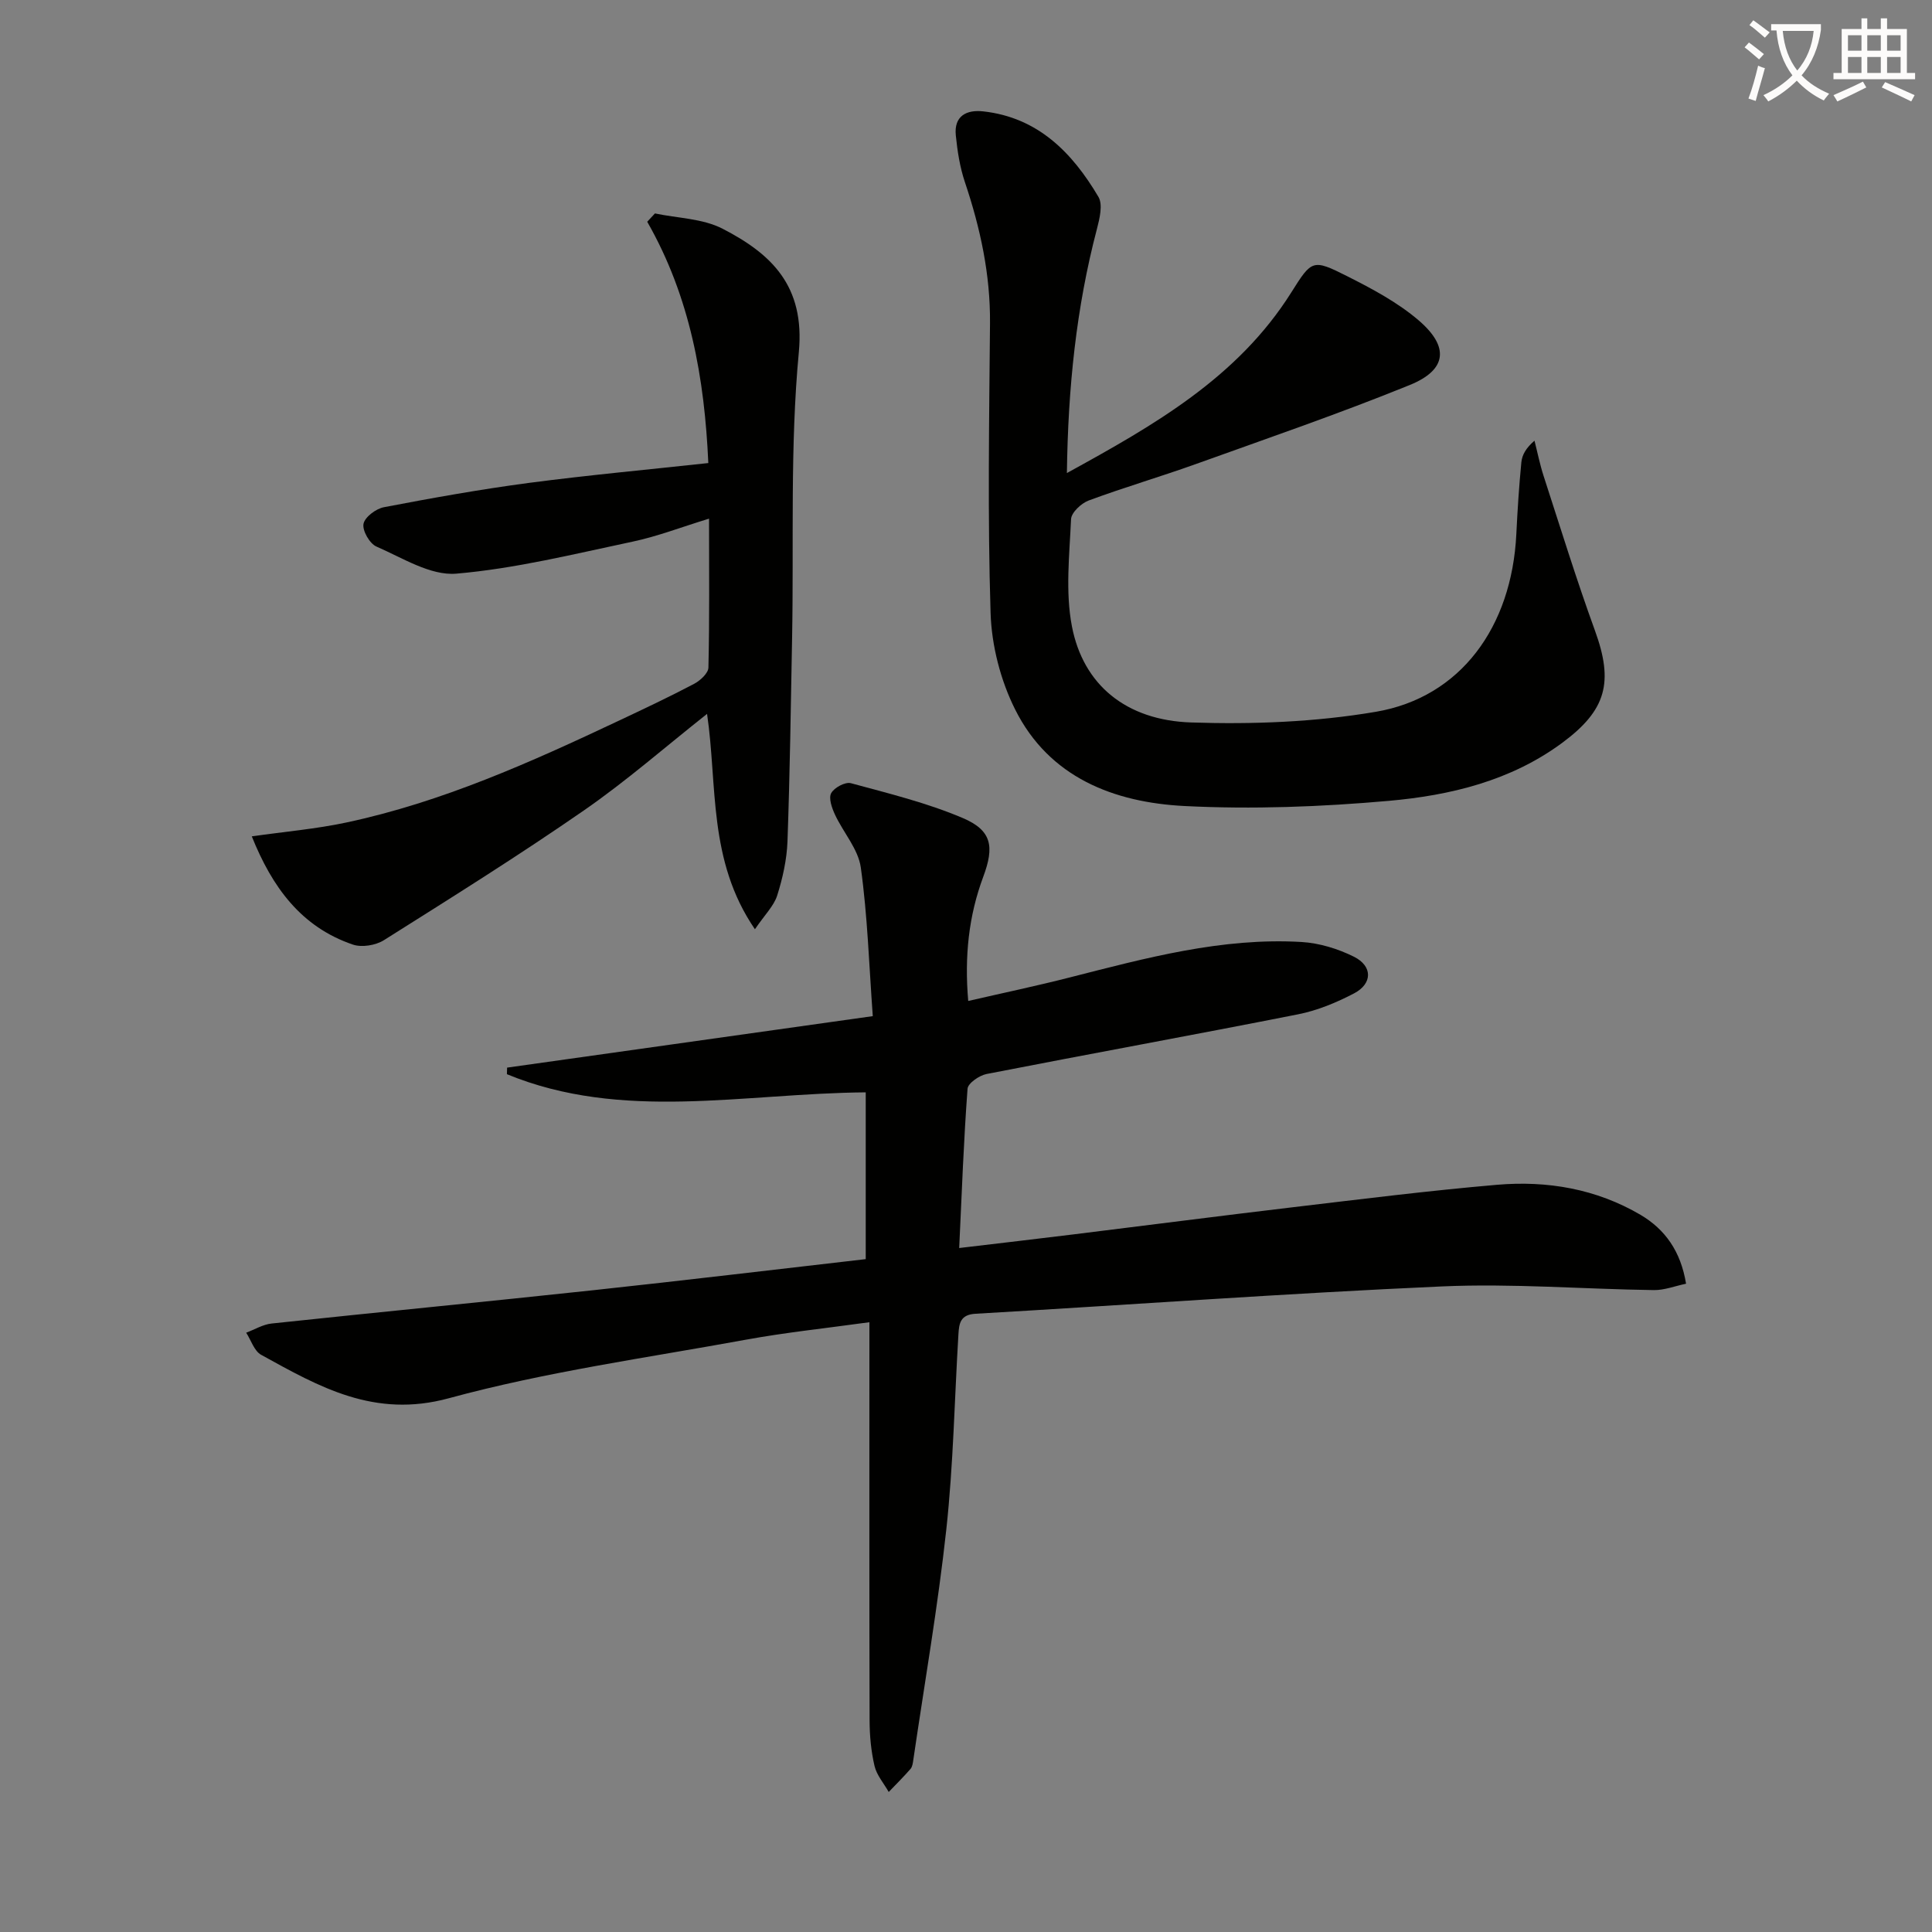 <svg enable-background="new 0 0 400 400" viewBox="0 0 400 400" xmlns="http://www.w3.org/2000/svg"><rect x="0" y="0" width="400" height="400" fill="#808080" stroke="none"/><path d="m362.1 8.8c1.1.8 2.1 1.6 3.1 2.4l-1 1.1c-1.3-1.1-2.3-2-3-2.5zm1.9 4.8c.5.2.9.4 1.4.5-.6 2.3-1.3 4.5-1.9 6.8l-1.5-.5c.8-2.1 1.4-4.3 2-6.8zm-1-9.4c1.3.9 2.4 1.8 3.4 2.5l-1 1.1c-1.4-1.2-2.4-2.1-3.2-2.6zm3.7 2.2v-1.4h10.3v1.2c-.5 3.6-1.8 6.8-4 9.4 1.5 1.6 3.4 2.8 5.7 3.8-.3.4-.7.8-1.1 1.4-2.3-1.1-4.1-2.5-5.6-4.1-1.6 1.6-3.6 3.1-5.9 4.3-.3-.5-.7-.9-1-1.3 2.4-1.1 4.4-2.5 6-4.1-1.9-2.5-3-5.6-3.3-9.3h-1.1zm8.8 0h-6.4c.3 3.3 1.3 6 3 8.2 2-2.3 3.1-5.1 3.4-8.2z" fill="#fcfbfa"/><path d="m385.3 3.8h1.3v2.2h2.8v-2.2h1.3v2.2h4.1v9.1h1.7v1.3h-16.9v-1.3h1.7v-9.1h4.1v-2.2zm.4 13.1.7 1.2c-1.8.9-3.8 1.9-6 2.9-.2-.4-.5-.8-.8-1.3 2.3-1 4.3-1.9 6.1-2.8zm-3.1-6.4h2.8v-3.2h-2.8zm0 4.6h2.8v-3.3h-2.8zm4-4.6h2.8v-3.2h-2.8zm0 4.6h2.8v-3.3h-2.8zm3.7 1.9c2.1.9 4.1 1.8 6.1 2.7l-.7 1.3c-2.2-1.1-4.2-2-6.1-2.9zm3.2-9.7h-2.8v3.2h2.8zm-2.8 7.8h2.8v-3.3h-2.8z" fill="#fcfbfa"/><g fill="#010100"><path d="m349.08 265.78c-2.31.48-4.49 1.35-6.66 1.32-14.64-.2-29.31-1.41-43.9-.76-32.21 1.43-64.37 3.8-96.57 5.66-3.17.18-3.38 2.06-3.52 4.27-.81 13.45-1.05 26.95-2.5 40.33-1.74 15.98-4.51 31.86-6.84 47.77-.09.65-.19 1.42-.58 1.87-1.44 1.65-3 3.19-4.51 4.77-1.01-1.79-2.49-3.47-2.94-5.39-.71-3.04-1.01-6.24-1.02-9.37-.07-25.5-.04-50.99-.04-76.49 0-1.79 0-3.58 0-6.01-8.92 1.24-17.31 2.11-25.57 3.62-20.56 3.76-41.39 6.64-61.5 12.12-15.42 4.21-26.82-2.35-38.86-8.99-1.44-.79-2.09-3.02-3.1-4.58 1.75-.65 3.46-1.71 5.27-1.9 22.14-2.36 44.31-4.5 66.45-6.88 18.96-2.04 37.9-4.31 56.55-6.45 0-11.42 0-22.66 0-34.53-25.31.2-50.39 6.08-74.29-3.76.01-.45.02-.91.04-1.36 24.88-3.5 49.76-7.01 75.71-10.66-.78-10.69-1.09-20.81-2.48-30.77-.53-3.83-3.64-7.26-5.36-10.98-.63-1.36-1.34-3.38-.77-4.42.62-1.14 2.91-2.37 4.07-2.06 7.81 2.12 15.75 4.06 23.16 7.21 6.05 2.57 6.58 5.92 4.25 12.17-3 8.06-3.91 16.4-3.11 25.71 7.2-1.66 14.12-3.11 20.97-4.86 15.79-4.02 31.55-8.32 48.05-7.35 3.68.22 7.53 1.4 10.84 3.05 3.9 1.95 3.86 5.58.02 7.59-3.63 1.9-7.58 3.54-11.57 4.33-21.48 4.25-43.02 8.16-64.51 12.36-1.51.3-3.86 1.91-3.94 3.06-.79 10.59-1.18 21.2-1.73 32.97 8.43-1 16.08-1.89 23.72-2.83 15.17-1.87 30.33-3.83 45.5-5.63 14.02-1.66 28.04-3.42 42.11-4.63 10.43-.9 20.59.84 29.77 6.24 5.06 3.01 8.29 7.52 9.39 14.24z"/><path d="m220.89 97.94c18.11-9.94 35.37-19.77 46.46-37.4 4.25-6.75 4.39-6.98 11.6-3.34 5.16 2.6 10.41 5.4 14.76 9.12 6.42 5.5 5.86 10.26-1.83 13.39-14.59 5.93-29.5 11.05-44.33 16.38-7.34 2.63-14.83 4.82-22.14 7.53-1.54.57-3.6 2.49-3.66 3.87-.33 7.4-1.2 15.04.18 22.19 2.33 12.1 11.2 19.46 24.71 19.9 12.72.42 25.69-.08 38.21-2.21 17.53-2.98 28.15-17.54 29.09-36.79.24-4.96.56-9.93 1.04-14.87.15-1.52.96-2.97 2.72-4.47.62 2.43 1.11 4.9 1.88 7.28 3.48 10.71 6.8 21.49 10.65 32.07 3.86 10.63 2.39 16.41-6.77 23.19-10.68 7.9-23.21 10.9-35.95 12.03-14.01 1.24-28.2 1.78-42.24 1.07-14.63-.74-28.04-5.89-35.1-20-3.02-6.03-4.87-13.23-5.08-19.97-.63-19.97-.29-39.97-.12-59.95.09-10.12-2-19.74-5.2-29.26-1.04-3.09-1.55-6.41-1.88-9.67-.41-4.03 2.22-5.36 5.69-4.97 11.33 1.26 18.43 8.55 23.84 17.7.95 1.61.24 4.52-.32 6.67-4.28 16.28-5.98 32.87-6.21 50.51z"/><path d="m52.13 173.16c6.84-.98 13.3-1.53 19.58-2.87 19.8-4.22 38.14-12.46 56.33-21.04 5.26-2.48 10.53-4.96 15.67-7.67 1.27-.67 2.93-2.2 2.96-3.36.24-9.95.13-19.91.13-30.84-5.76 1.76-10.7 3.68-15.82 4.76-12.12 2.56-24.25 5.58-36.52 6.63-5.34.45-11.15-3.28-16.52-5.61-1.41-.61-2.95-3.3-2.68-4.7.27-1.41 2.58-3.14 4.24-3.45 9.93-1.9 19.9-3.69 29.92-5.02 12.31-1.62 24.68-2.75 37.23-4.12-.78-17.46-3.73-34.37-12.65-49.96.53-.57 1.07-1.15 1.6-1.72 4.7.99 9.89 1.04 14.01 3.17 10.09 5.2 17.07 11.81 15.78 25.55-1.84 19.49-1.03 39.24-1.39 58.88-.26 14.14-.46 28.28-.96 42.41-.14 3.76-.99 7.59-2.13 11.2-.69 2.17-2.56 3.97-4.61 6.99-9.77-14.26-7.73-29.8-9.91-44.59-8.59 6.79-16.7 13.9-25.5 19.99-13.52 9.36-27.48 18.09-41.4 26.86-1.71 1.08-4.59 1.55-6.45.91-10.73-3.66-16.71-11.93-20.91-22.4z"/></g></svg>
